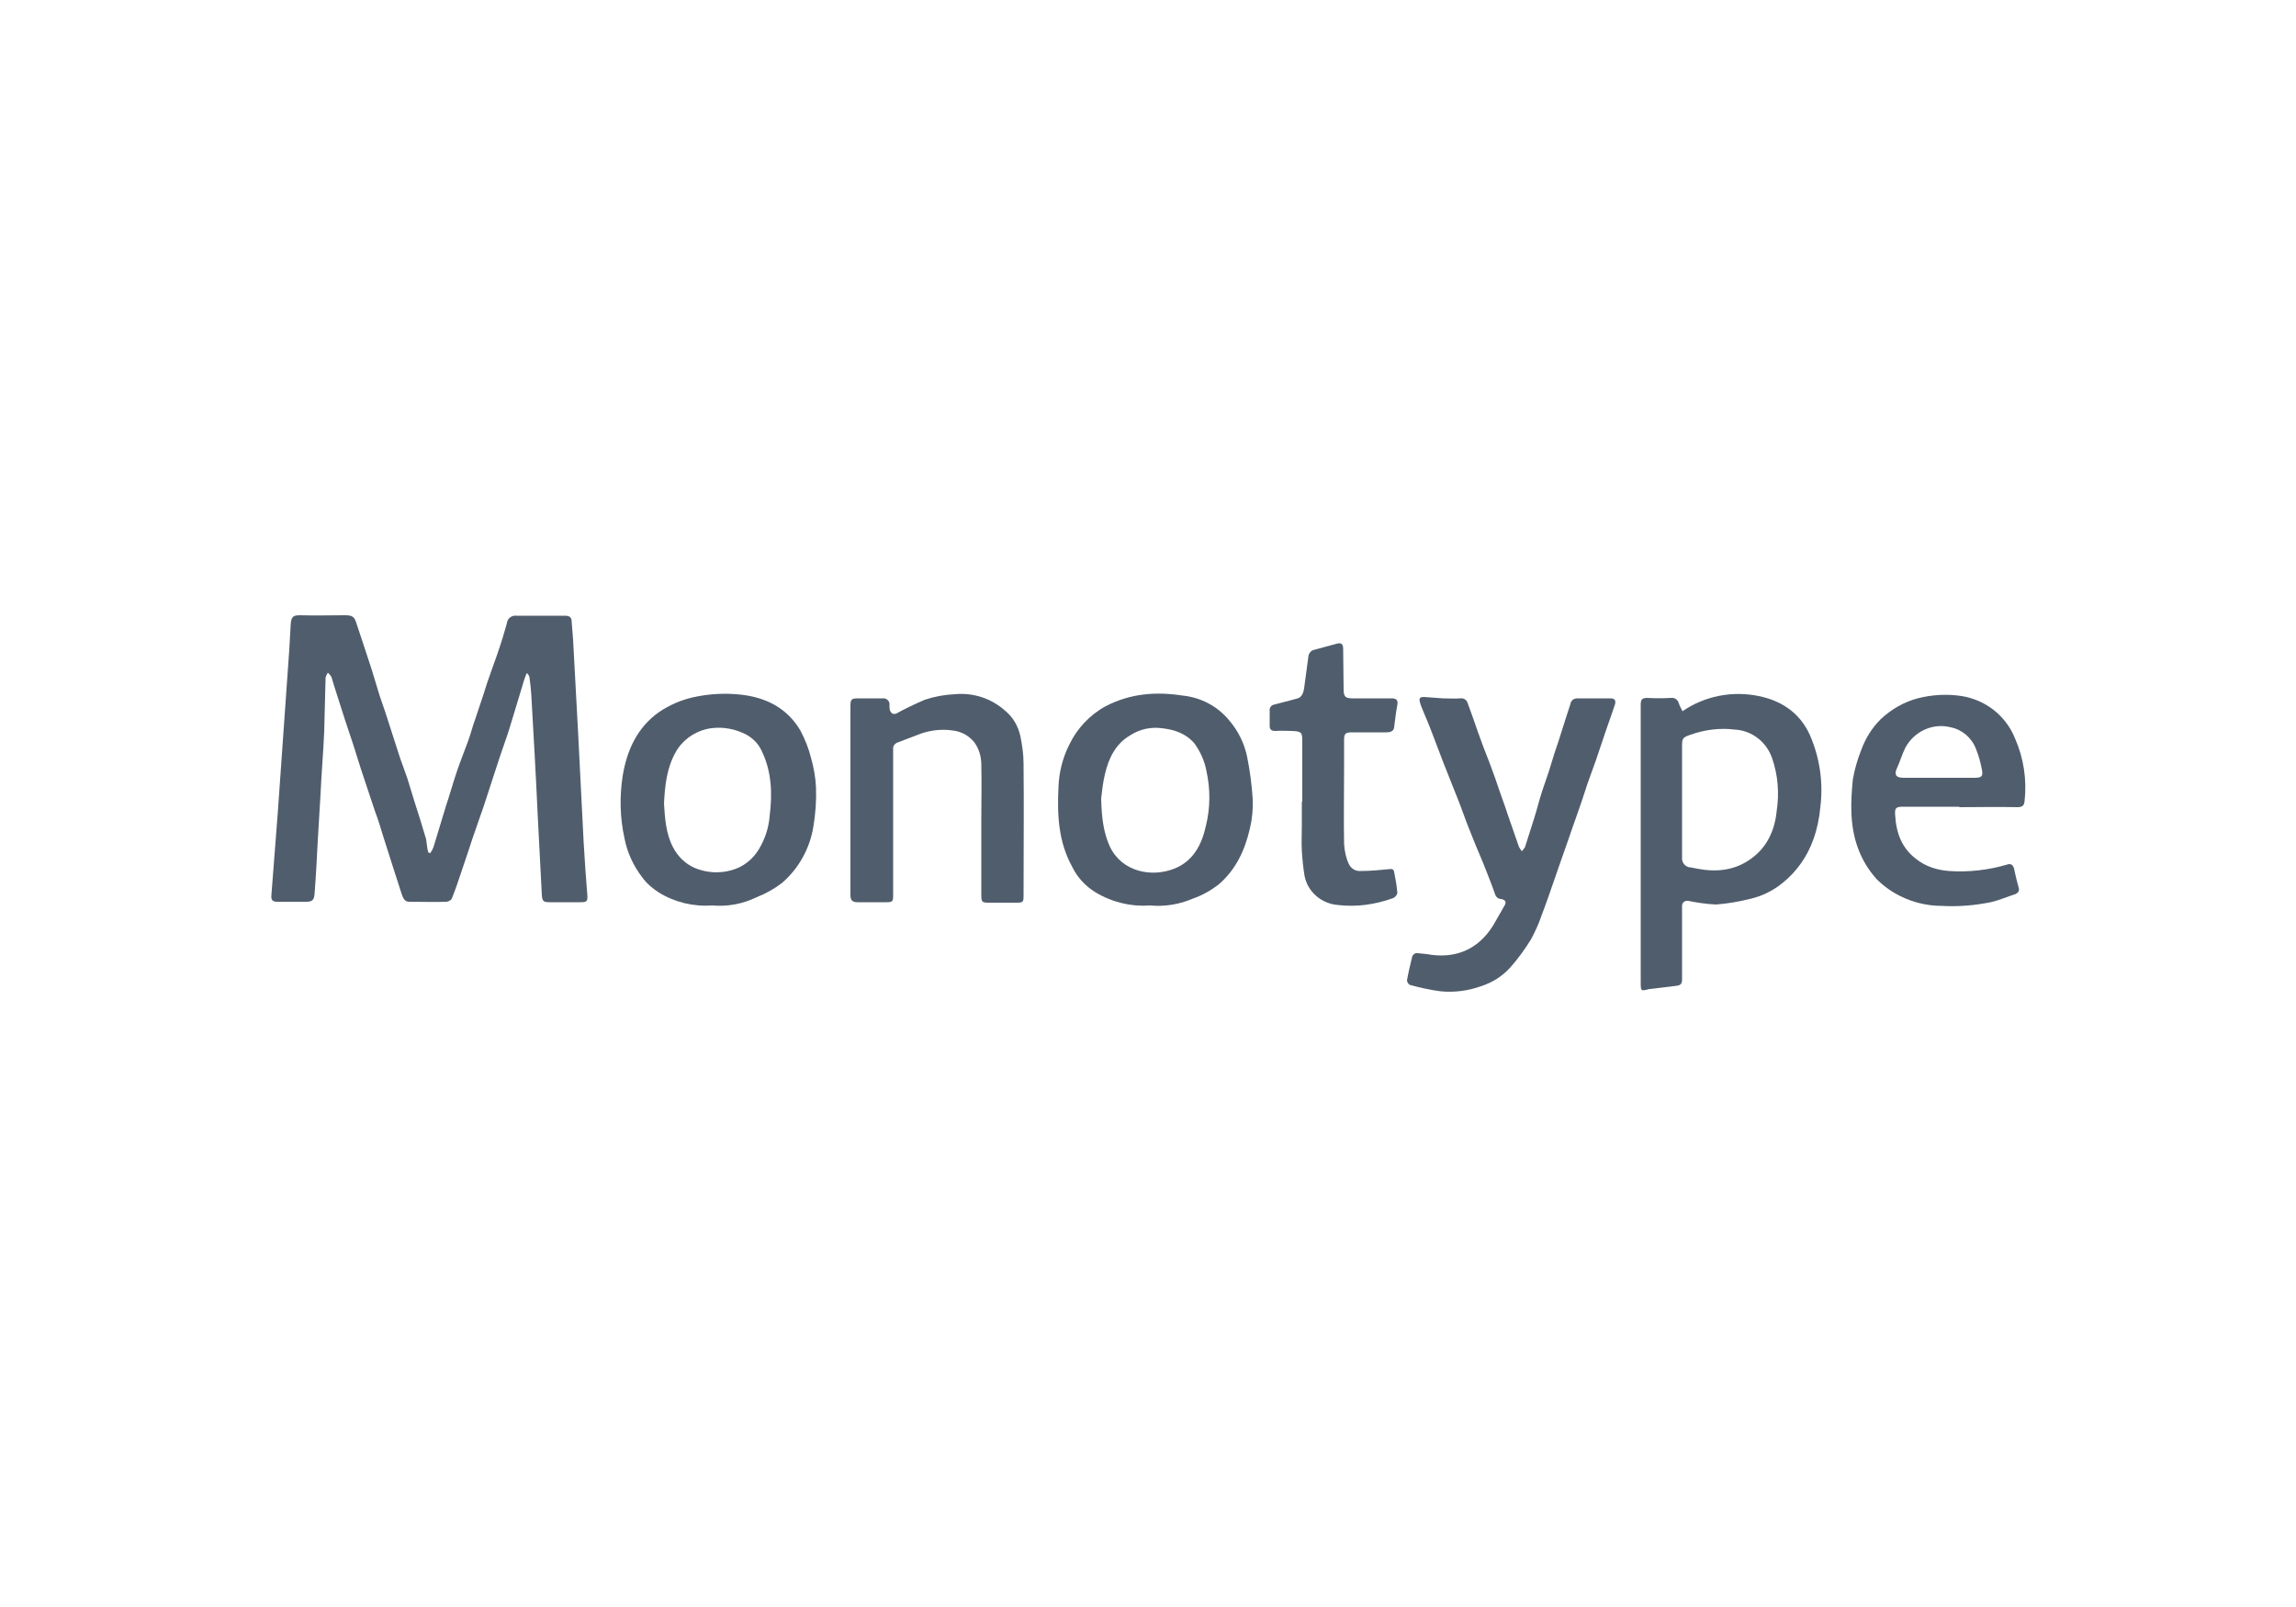 <?xml version="1.0" encoding="utf-8"?>
<!-- Generator: Adobe Illustrator 23.0.6, SVG Export Plug-In . SVG Version: 6.00 Build 0)  -->
<svg version="1.1" id="Layer" xmlns="http://www.w3.org/2000/svg" xmlns:xlink="http://www.w3.org/1999/xlink" x="0px" y="0px"
	 viewBox="0 0 500 350" style="enable-background:new 0 0 500 350;" xml:space="preserve">
<style type="text/css">
	.st0{fill:#505D6C;}
</style>
<path class="st0" d="M426.6,175.7h-12.2c-1.5,0-1.8,0.3-1.7,1.7c0.2,3.9,1.4,7.3,4.6,9.7c2,1.6,4.5,2.4,7.1,2.6
	c4.3,0.3,8.6-0.2,12.7-1.4c0.8-0.3,1.3,0.1,1.5,0.9c0.3,1.4,0.6,2.7,1,4.1c0.2,0.5,0,1.1-0.5,1.3c0,0-0.1,0-0.1,0.1
	c-1.9,0.6-3.7,1.4-5.5,1.8c-3.5,0.7-7,1-10.6,0.8c-5.3,0-10.5-2.1-14.2-5.8c-1.8-2-3.2-4.3-4.1-6.8c-1.8-4.9-1.6-10-1.1-15
	c0.4-2.2,1-4.3,1.8-6.3c0.9-2.5,2.3-4.8,4.2-6.7c2.3-2.2,5.1-3.8,8.1-4.6c3.1-0.8,6.4-1,9.6-0.5c2.5,0.4,4.8,1.4,6.8,2.9
	c2.1,1.6,3.8,3.8,4.8,6.3c1.9,4.3,2.6,9,2.1,13.6c-0.1,1.1-0.5,1.4-1.6,1.4c-4.2-0.1-8.4,0-12.6,0L426.6,175.7z M422.4,169.4h7.6
	c1.5,0,1.9-0.3,1.6-1.8c-0.3-1.5-0.7-3.1-1.3-4.5c-0.9-2.4-3-4.2-5.5-4.7c-3.9-1-8,0.9-9.9,4.5c-0.7,1.4-1.1,2.9-1.8,4.4
	s-0.1,2.1,1.4,2.1L422.4,169.4z"/>
<path class="st0" d="M366.4,154.9c4.8-3.3,10.8-4.5,16.6-3.3c4.9,1,8.9,3.6,11.1,8.4c2.2,5,3,10.5,2.3,15.9
	c-0.2,2.3-0.7,4.7-1.5,6.9c-1.3,3.7-3.6,7-6.7,9.5c-2.1,1.7-4.5,2.9-7.2,3.5c-2.4,0.6-4.8,1-7.3,1.2c-2.1-0.1-4.1-0.4-6.1-0.8
	c-0.7-0.1-1.3,0.4-1.3,1.1c0,0,0,0.1,0,0.1v16c0,0.9-0.4,1.2-1.2,1.3c-1.9,0.2-3.8,0.5-5.7,0.7h-0.2c-1.9,0.5-1.9,0.5-1.9-1.5
	c0-18.5,0-37,0-55.5v-5c0-1,0.3-1.4,1.4-1.4c1.7,0.1,3.5,0.1,5.2,0c0.8-0.1,1.5,0.4,1.7,1.2C365.8,153.8,366.1,154.3,366.4,154.9z
	 M366.3,174.5v12.3c-0.1,1,0.6,1.9,1.6,2.1h0.2c0.5,0.1,1,0.2,1.5,0.3c4.3,0.8,8.3,0.4,11.9-2.3c3.4-2.5,5-6.2,5.4-10.2
	c0.6-3.9,0.3-7.9-1-11.6c-1.2-3.5-4.4-6-8.1-6.2c-3.2-0.4-6.5,0-9.6,1.1c-1.8,0.6-1.9,0.8-1.9,2.6
	C366.3,166.7,366.3,170.6,366.3,174.5z"/>
<path class="st0" d="M314.2,152.1c1.3,0,2.5,0.1,3.8,0c0.7-0.1,1.4,0.3,1.6,1c0.8,2.1,1.5,4.2,2.2,6.2c0.8,2.3,1.7,4.6,2.6,6.9
	c0.8,2.1,1.5,4.1,2.2,6.2c0.5,1.5,1.1,3,1.6,4.6c0.9,2.5,1.7,5,2.6,7.5c0.2,0.3,0.4,0.6,0.6,0.9c0.3-0.3,0.5-0.6,0.7-0.9
	c0.7-2.1,1.3-4.2,2-6.3c0.6-1.9,1.1-3.9,1.7-5.8c0.5-1.5,1-2.9,1.5-4.4c0.4-1.3,0.8-2.6,1.2-3.9c0.6-1.8,1.2-3.5,1.7-5.2
	s1.2-3.7,1.8-5.6c0.1-0.7,0.7-1.2,1.5-1.2h7.2c1,0,1.2,0.5,1,1.3c-0.6,1.8-1.2,3.5-1.8,5.2c-0.8,2.4-1.6,4.7-2.4,7.1
	c-0.6,1.7-1.2,3.3-1.8,5c-0.8,2.5-1.6,4.9-2.5,7.4c-0.5,1.4-1,2.8-1.5,4.3c-0.7,1.9-1.3,3.8-2,5.7c-0.8,2.4-1.7,4.8-2.5,7.2
	c-0.5,1.4-1,2.8-1.5,4.1c-0.6,1.8-1.4,3.5-2.3,5.2c-1.3,2.1-2.8,4.2-4.5,6.1c-1.7,1.9-3.9,3.3-6.4,4.1c-2.8,1-5.8,1.4-8.8,1.1
	c-2.3-0.3-4.5-0.8-6.7-1.4c-0.3-0.2-0.6-0.6-0.6-1c0.3-1.7,0.7-3.3,1.1-5c0.1-0.6,0.7-1,1.2-0.9h0.1c0.6,0.1,1.2,0.1,1.9,0.2
	c6,1.1,11.1-0.8,14.5-6.3c0.8-1.4,1.6-2.8,2.4-4.2c0.5-0.8,0.3-1.3-0.7-1.5c-0.6,0-1.1-0.4-1.3-1c-0.8-2.3-1.7-4.5-2.6-6.8
	c-1.1-2.6-2.2-5.2-3.2-7.8c-0.8-2-1.5-4.1-2.3-6.1c-1-2.6-2.1-5.2-3.1-7.8c-0.8-2.1-1.6-4.2-2.4-6.3c-0.6-1.6-1.2-3.1-1.9-4.7
	c-0.3-0.8-0.7-1.6-0.9-2.4s0-1.1,0.9-1.1L314.2,152.1L314.2,152.1z"/>
<path class="st0" d="M283.6,174.6v-13.2c0-1.9-0.2-2.1-2.2-2.2c-1.2,0-2.5-0.1-3.7,0c-0.8,0-1.2-0.3-1.2-1.1v-3.7
	c0.1-0.4,0.4-0.8,0.8-0.9c1.8-0.5,3.6-0.9,5.3-1.4c0.4-0.1,0.7-0.4,0.9-0.7c0.3-0.5,0.4-0.9,0.5-1.5c0.3-2.2,0.6-4.5,0.9-6.7
	c0-0.8,0.6-1.6,1.4-1.7c1.6-0.4,3.2-0.9,4.8-1.3c1-0.3,1.4,0.1,1.4,1.1c0,3,0.1,5.9,0.1,8.9c0,1.5,0.4,1.9,1.9,1.9h8.5
	c1,0,1.5,0.3,1.3,1.4c-0.3,1.6-0.5,3.3-0.7,4.9c-0.1,0.9-0.9,1.1-1.6,1.1h-7.6c-1.4,0-1.7,0.3-1.7,1.6v6.2c0,5.5-0.1,11,0,16.5
	c0.1,1.5,0.4,3,1,4.3c0.5,1.1,1.5,1.7,2.7,1.6c2,0,4-0.2,6.1-0.4c0.6-0.1,1,0,1.1,0.6c0.3,1.5,0.6,3.1,0.7,4.6
	c-0.1,0.5-0.5,0.9-0.9,1.1c-3.9,1.4-8,2-12.1,1.5c-3.5-0.3-6.5-2.8-7.2-6.3c-0.3-1.8-0.5-3.7-0.6-5.5c-0.1-1.8,0-3.6,0-5.4v-5.3
	L283.6,174.6z"/>
<path class="st0" d="M250.4,197.2c-4.1,0.3-8.3-0.7-11.9-2.9c-2.1-1.3-3.9-3.2-5-5.5c-3-5.4-3.3-11.3-3-17.3
	c0.1-3.2,0.9-6.4,2.3-9.2c1.7-3.6,4.5-6.6,8-8.5c5.4-2.8,11-3.2,16.8-2.3c3.9,0.4,7.5,2.3,10,5.3c2,2.3,3.4,5.1,4,8.1
	c0.6,3,1,6,1.2,9.1c0.1,2.1-0.1,4.3-0.6,6.4c-1.1,4.8-3.1,9.1-6.9,12.3c-1.7,1.3-3.5,2.3-5.5,3C256.8,197,253.6,197.5,250.4,197.2z
	 M239.8,173.9c0.1,4.2,0.5,7.4,1.9,10.5c2.7,5.6,9.2,6.7,14,4.8c4.1-1.6,6-5.2,6.9-9.3c1-4,1-8.1,0.1-12.1c-0.4-2.1-1.3-4.1-2.6-5.9
	c-1.9-2.2-4.4-3-7.1-3.3c-2.4-0.3-4.8,0.2-6.8,1.5c-3.3,1.9-4.8,5.1-5.6,8.6C240.2,170.4,240,172.1,239.8,173.9L239.8,173.9z"/>
<path class="st0" d="M185.2,174.3v-20.5c0-1.5,0.2-1.7,1.7-1.7h5.3c0.7-0.1,1.4,0.4,1.5,1.1c0,0.1,0,0.2,0,0.3c0,0.4,0,0.8,0.1,1.2
	c0.2,0.6,0.7,1,1.4,0.7c2-1.1,4.1-2.1,6.2-3c2.1-0.7,4.3-1.1,6.5-1.2c4-0.4,8,0.9,11,3.6c1.7,1.4,2.8,3.3,3.3,5.5c0.4,2,0.7,4,0.7,6
	c0.1,9.6,0,19.1,0,28.7c0,1.5-0.1,1.6-1.6,1.6h-6.1c-1.3,0-1.5-0.2-1.5-1.5v-16.7c0-4,0.1-7.9,0-11.9c0-1.7-0.5-3.4-1.5-4.8
	c-1.2-1.5-2.9-2.4-4.7-2.6c-2.7-0.4-5.4,0-7.8,1c-1.4,0.5-2.8,1.1-4.2,1.6c-0.6,0.2-1.1,0.8-1,1.4v31.8c0,1.5-0.1,1.6-1.6,1.6h-6.1
	c-1.2,0-1.6-0.4-1.6-1.6C185.2,188,185.2,181.1,185.2,174.3z"/>
<path class="st0" d="M155.1,197.2c-4.1,0.3-8.2-0.7-11.6-2.8c-1.4-0.9-2.7-2-3.7-3.4c-1.9-2.5-3.2-5.3-3.8-8.4
	c-1-4.5-1.1-9.1-0.4-13.6c0.9-5.5,3.1-10.5,7.9-13.9c2.2-1.5,4.7-2.6,7.3-3.2c3.5-0.8,7.1-1,10.6-0.6c5.4,0.6,10,2.9,12.9,7.8
	c1,1.9,1.8,3.9,2.3,5.9c0.6,2.1,1,4.3,1.1,6.5c0.1,2.9-0.1,5.8-0.6,8.7c-0.8,4.7-3.2,9-6.8,12.1c-1.7,1.3-3.5,2.3-5.5,3.1
	C161.7,196.9,158.4,197.5,155.1,197.2z M144.6,175c0.2,3.2,0.4,6.6,2,9.6c1,1.9,2.6,3.5,4.6,4.4c2.6,1.1,5.5,1.3,8.2,0.5
	c2.5-0.7,4.6-2.4,5.9-4.6c1.3-2.2,2.1-4.6,2.3-7.1c0.6-4.9,0.5-9.6-1.7-14.2c-0.8-1.8-2.3-3.2-4.2-4c-2.5-1.1-5.3-1.4-7.9-0.8
	c-2.8,0.7-5.3,2.5-6.7,5.1C145.2,167.3,144.8,171,144.6,175z"/>
<path class="st0" d="M93.7,185.8c0.3-0.4,0.5-0.8,0.7-1.3c0.9-2.9,1.8-5.9,2.7-8.9c0.8-2.4,1.5-4.9,2.3-7.3s1.7-4.6,2.5-6.8
	c0.6-1.6,1-3.3,1.6-4.9c0.6-1.8,1.2-3.6,1.8-5.4c0.5-1.6,1-3.2,1.6-4.8c0.9-2.5,1.8-5,2.6-7.6c0.3-1,0.6-2,0.9-3.1
	c0.1-1,1-1.7,2-1.6H123c1.1,0,1.5,0.4,1.5,1.4c0.1,1.3,0.2,2.5,0.3,3.8c0.4,6.8,0.7,13.6,1.1,20.4c0.4,7.9,0.8,15.8,1.2,23.7
	c0.2,3.8,0.5,7.7,0.8,11.5c0.1,1.4-0.1,1.6-1.5,1.6h-6.7c-1.3,0-1.6-0.2-1.7-1.5c-0.3-5.8-0.6-11.6-0.9-17.4
	c-0.4-8.8-0.9-17.5-1.4-26.3c-0.1-1.3-0.2-2.5-0.4-3.8c-0.1-0.4-0.3-0.7-0.6-0.9c-0.3,0.8-0.6,1.5-0.8,2.3c-1,3.3-2,6.6-3,9.9
	c-0.8,2.5-1.7,4.9-2.5,7.4l-3,9.2c-0.8,2.4-1.7,4.8-2.5,7.2s-1.5,4.6-2.3,6.9c-0.7,2.1-1.4,4.2-2.2,6.2c-0.2,0.4-0.7,0.6-1.1,0.7
	c-2.7,0.1-5.5,0-8.2,0c-1,0-1.3-0.8-1.6-1.6c-1.3-4.1-2.7-8.3-4-12.5c-0.6-1.9-1.1-3.7-1.8-5.5c-1-3.1-2.1-6.2-3.1-9.3
	c-0.6-1.8-1.1-3.6-1.7-5.4s-1.2-3.6-1.8-5.4c-0.8-2.4-1.5-4.8-2.3-7.2c-0.2-0.7-0.4-1.3-0.6-2c-0.2-0.4-0.5-0.7-0.8-1
	c-0.2,0.3-0.4,0.7-0.5,1.1c-0.1,3.9-0.2,7.9-0.3,11.8c-0.2,4.6-0.6,9.1-0.8,13.6c-0.2,3.3-0.4,6.7-0.6,10.1
	c-0.2,3.9-0.4,7.8-0.7,11.6c-0.1,1.3-0.5,1.7-1.8,1.7h-6.4c-1,0-1.3-0.5-1.2-1.4c0.5-6,0.9-12.1,1.4-18.1c0.7-9.9,1.4-19.9,2.1-29.8
	c0.3-3.7,0.5-7.3,0.7-11c0.1-1.9,0.6-2.1,2.1-2.1c3.2,0.1,6.4,0,9.7,0c1.7,0,2.1,0.3,2.6,2c1.1,3.3,2.2,6.6,3.3,10
	c0.6,1.9,1.1,3.7,1.7,5.6c0.8,2.3,1.6,4.6,2.3,6.9c0.6,1.9,1.2,3.7,1.8,5.6s1.3,3.6,1.9,5.4c0.5,1.6,1,3.2,1.5,4.9
	c0.9,2.8,1.8,5.6,2.6,8.4c0.1,0.7,0.2,1.5,0.3,2.2c0.1,0.2,0.1,0.5,0.2,0.7L93.7,185.8z"/>
</svg>
